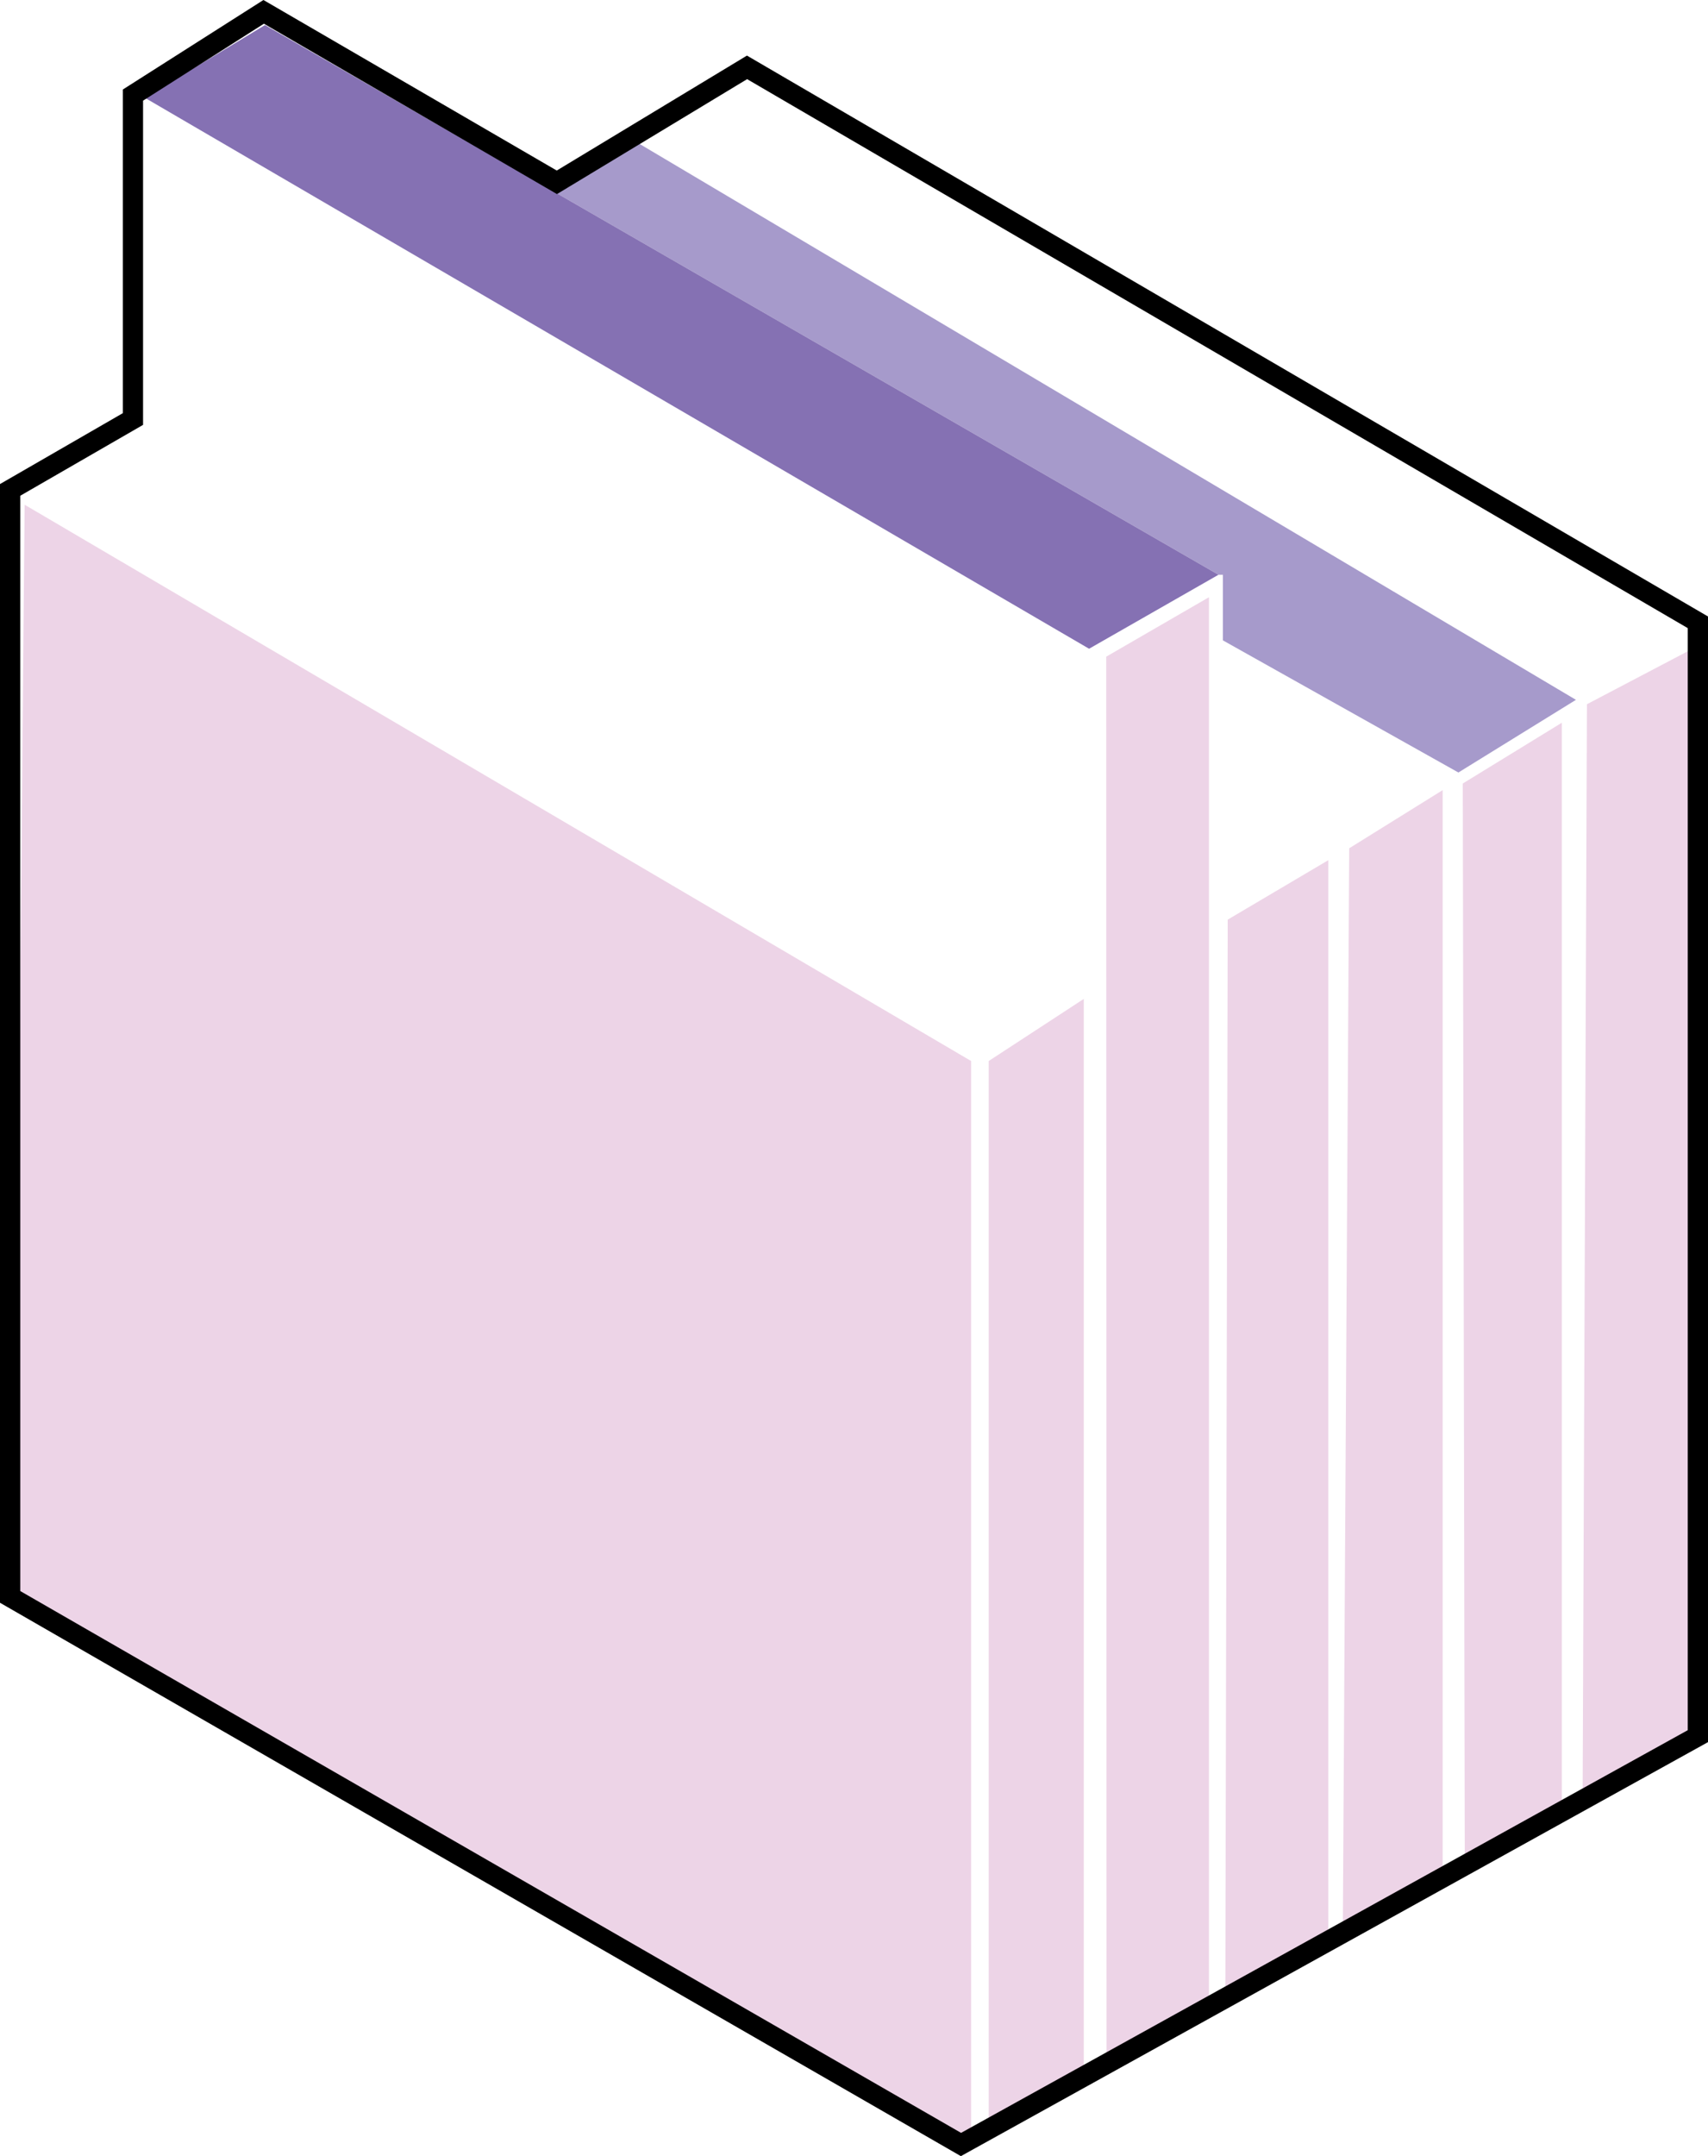 <svg xmlns="http://www.w3.org/2000/svg" width="506.09" height="638.526" viewBox="0 0 506.09 638.526">
  <defs>
    <style>
      .cls-1 {
        fill: #edd4e7;
      }

      .cls-2 {
        fill: #a69acb;
      }

      .cls-3 {
        fill: #8571b3;
      }

      .cls-4 {
        fill: none;
        stroke: #000;
        stroke-miterlimit: 10;
        stroke-width: 6px;
      }
    </style>
  </defs>
  <g id="Layer_4" transform="translate(-301 -207.749)">
    <path id="Path_74491" data-name="Path 74491" class="cls-1" d="M588.74,521.96V842.83L305.37,678.87l2.93-321.65Z"/>
    <path id="Path_74492" data-name="Path 74492" class="cls-1" d="M664.78,480.09l-.71,319.35,30.52-16.9V462.48Z"/>
    <path id="Path_74493" data-name="Path 74493" class="cls-1" d="M734.43,439.78l.59,320.37,28.76-19.06V421.78Z"/>
    <path id="Path_74494" data-name="Path 74494" class="cls-1" d="M771.22,416.3l-1.28,324.52,32.58-21.65V399.87Z"/>
    <path id="Path_74495" data-name="Path 74495" class="cls-1" d="M700.78,458.96l-1.9,321.21,29.59-16.39V441.74Z"/>
    <path id="Path_74496" data-name="Path 74496" class="cls-1" d="M628.78,402.22l.08,416.73,30.36-16.82V384.61Z"/>
    <path id="Path_74497" data-name="Path 74497" class="cls-1" d="M593.96,521.96V835.78l28.17-15.65V503.57Z"/>
    <path id="Path_74498" data-name="Path 74498" class="cls-2" d="M662.04,377.96h1.31v19.43l69.78,39.13L767.96,415,485.7,247.52l-20.33,17.12Z"/>
    <path id="Path_74499" data-name="Path 74499" class="cls-3" d="M343.91,236.7,623.7,399.87l38.34-21.91L379.52,215.17Z"/>
    <path id="Path_74500" data-name="Path 74500" class="cls-4" d="M340.39,235.91v95.93L304,352.83V680.66L585.74,842.83,804.09,721.9V392.04L522.35,227.7,466,261.74l-86.87-50.48Z"/>
  </g>
</svg>
